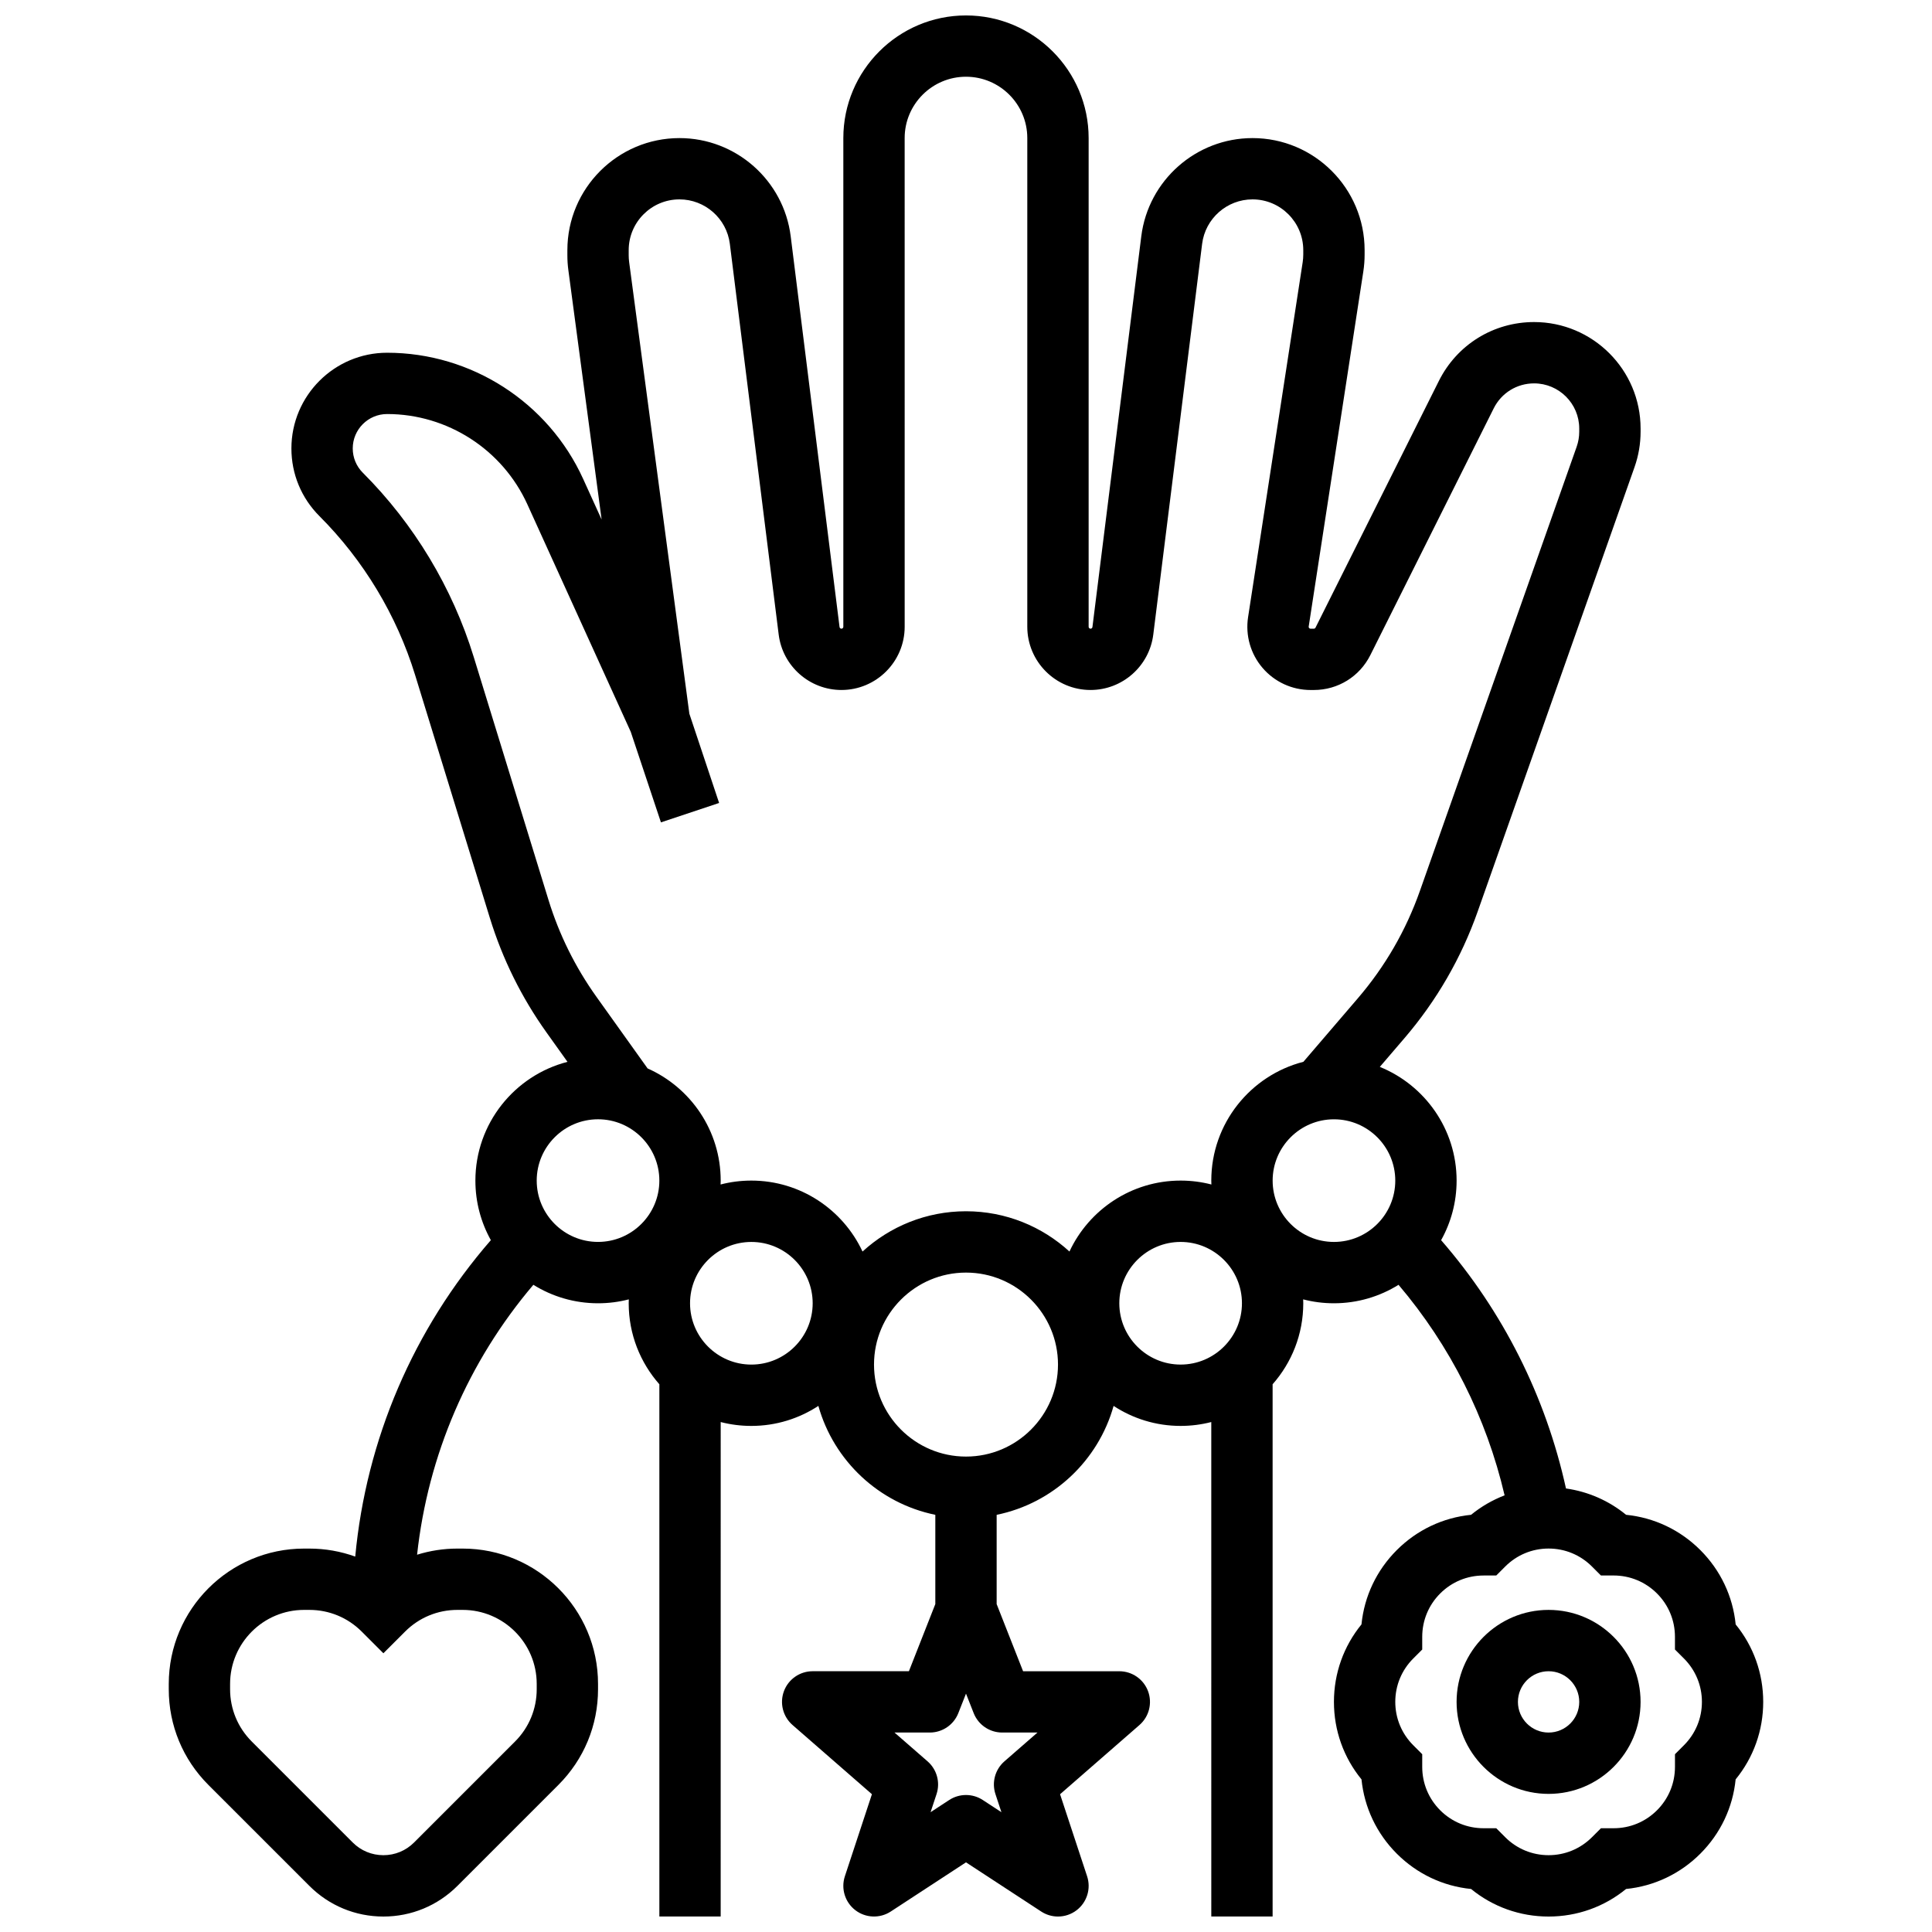 <?xml version="1.0" encoding="UTF-8"?>
<!-- Uploaded to: SVG Repo, www.svgrepo.com, Generator: SVG Repo Mixer Tools -->
<svg width="800px" height="800px" version="1.1" viewBox="144 144 512 512" xmlns="http://www.w3.org/2000/svg">
 <defs>
  <clipPath id="a">
   <path d="m188 148.09h424v503.81h-424z"/>
  </clipPath>
 </defs>
 <path d="m554.39 570.64c-13.441 0-24.379 10.938-24.379 24.379 0 13.441 10.934 24.379 24.379 24.379 13.441 0 24.379-10.938 24.379-24.379 0-13.441-10.934-24.379-24.379-24.379zm0 32.504c-4.481 0-8.125-3.644-8.125-8.125 0-4.481 3.644-8.125 8.125-8.125s8.125 3.644 8.125 8.125c0.004 4.481-3.644 8.125-8.125 8.125z"/>
 <g clip-path="url(#a)">
  <path d="m603.97 574.48c-0.746-7.438-4-14.332-9.355-19.688s-12.25-8.613-19.684-9.355c-4.598-3.758-10.074-6.148-15.93-6.977-5.371-24.414-16.695-46.934-33.09-65.801 2.609-4.672 4.106-10.059 4.106-15.785 0-13.625-8.434-25.312-20.348-30.137l6.539-7.629c8.52-9.941 15.051-21.242 19.41-33.59l41.547-117.72c1.066-3.023 1.609-6.184 1.609-9.391v-0.848c-0.004-15.551-12.66-28.211-28.219-28.211-10.754 0-20.426 5.977-25.234 15.598l-32.691 65.383c-0.086 0.172-0.258 0.281-0.453 0.281h-0.855c-0.07 0-0.234 0-0.383-0.176-0.152-0.176-0.129-0.336-0.117-0.406l14.473-94.062c0.23-1.488 0.344-3.008 0.344-4.519v-1.148c0-16.379-13.328-29.703-29.707-29.703-14.949 0-27.621 11.188-29.477 26.02l-12.945 103.55c-0.031 0.254-0.246 0.445-0.504 0.445-0.277 0-0.504-0.227-0.504-0.504v-129.51c0-17.922-14.582-32.504-32.504-32.504s-32.504 14.582-32.504 32.504v129.51c0 0.277-0.227 0.504-0.504 0.504-0.254 0-0.469-0.191-0.5-0.445l-12.945-103.55c-1.855-14.832-14.527-26.02-29.477-26.02-16.379 0-29.707 13.324-29.707 29.707v1.367c0 1.305 0.086 2.629 0.262 3.926l8.812 66.086-4.883-10.746c-9.238-20.324-29.633-33.457-51.961-33.457-13.984 0-25.363 11.379-25.363 25.363 0 6.773 2.641 13.145 7.43 17.934 11.711 11.711 20.477 26.27 25.348 42.098l19.812 64.387c3.344 10.871 8.395 21.078 15.004 30.336l5.57 7.801c-14.02 3.606-24.406 16.352-24.406 31.48 0 5.723 1.492 11.102 4.098 15.777-20.555 23.641-33.027 52.824-35.941 83.855-3.848-1.383-7.941-2.121-12.152-2.121h-1.398c-19.777 0-35.867 16.09-35.867 35.871v1.395c0 9.582 3.731 18.59 10.504 25.363l26.762 26.758c5.242 5.238 12.207 8.125 19.617 8.125 7.41 0 14.375-2.887 19.617-8.125l26.758-26.758c6.773-6.773 10.504-15.781 10.504-25.363v-1.395c0.004-19.781-16.086-35.871-35.867-35.871h-1.398c-3.68 0-7.269 0.562-10.688 1.625 2.883-26.391 13.539-51.195 30.816-71.531 4.981 3.102 10.855 4.898 17.141 4.898 2.816 0 5.547-0.359 8.152-1.035-0.012 0.344-0.027 0.688-0.027 1.035 0 8.223 3.074 15.734 8.125 21.465v141.05h16.25l0.004-131.04c2.598 0.672 5.32 1.027 8.125 1.027 6.551 0 12.652-1.957 17.762-5.305 4.078 14.543 16.051 25.816 30.992 28.863v23.656l-7 17.793h-25.504c-3.387 0-6.422 2.102-7.609 5.273s-0.285 6.75 2.269 8.977l21.043 18.344-7.168 21.742c-1.082 3.281 0.027 6.883 2.766 8.988 2.738 2.102 6.508 2.246 9.398 0.355l19.934-13.031 19.93 13.035c1.355 0.887 2.902 1.328 4.449 1.328 1.75 0 3.496-0.566 4.949-1.68 2.738-2.106 3.848-5.707 2.769-8.988l-7.168-21.742 21.043-18.344c2.555-2.227 3.457-5.805 2.269-8.977s-4.223-5.273-7.609-5.273h-25.504l-7.004-17.797v-23.656c14.941-3.047 26.918-14.32 30.992-28.863 5.109 3.348 11.211 5.301 17.762 5.301 2.805 0 5.527-0.359 8.125-1.027l0.004 131.04h16.25v-141.05c5.051-5.731 8.125-13.242 8.125-21.465 0-0.348-0.016-0.691-0.027-1.035 2.606 0.676 5.336 1.035 8.152 1.035 6.281 0 12.145-1.797 17.121-4.894 13.699 16.137 23.297 35.184 28.109 55.797-3.195 1.227-6.191 2.953-8.887 5.156-7.434 0.742-14.332 4-19.688 9.355-5.356 5.356-8.613 12.25-9.355 19.688-4.727 5.789-7.297 12.965-7.297 20.539 0 7.574 2.574 14.75 7.305 20.535 0.746 7.438 4 14.332 9.355 19.688 5.356 5.356 12.25 8.613 19.684 9.355 5.785 4.731 12.965 7.305 20.535 7.305 7.574 0 14.75-2.57 20.535-7.305 7.434-0.746 14.328-4 19.684-9.355 5.356-5.356 8.613-12.25 9.355-19.688 4.734-5.789 7.309-12.965 7.309-20.535 0-7.574-2.574-14.75-7.305-20.539zm-334.43-256.39c-5.648-18.352-15.809-35.234-29.391-48.812-1.719-1.719-2.668-4.008-2.668-6.441 0-5.023 4.086-9.113 9.113-9.113 15.969 0 30.555 9.395 37.16 23.93l27.41 60.305 7.992 23.977 15.418-5.141-7.883-23.645-15.961-119.71c-0.078-0.59-0.117-1.188-0.117-1.777v-1.367c0-7.422 6.035-13.457 13.453-13.457 6.769 0 12.512 5.066 13.352 11.785l12.945 103.55c1.047 8.367 8.195 14.68 16.629 14.68 9.238 0 16.758-7.516 16.758-16.758l-0.004-129.51c0-8.961 7.293-16.25 16.25-16.25 8.961 0 16.25 7.293 16.25 16.25v129.51c0 9.238 7.516 16.758 16.758 16.758 8.434 0 15.582-6.312 16.629-14.68l12.945-103.55c0.844-6.715 6.582-11.785 13.352-11.785 7.418 0 13.453 6.035 13.453 13.457v1.148c0 0.684-0.055 1.371-0.156 2.047l-14.469 94.059c-0.746 4.84 0.656 9.746 3.844 13.461 3.188 3.715 7.824 5.848 12.719 5.848h0.855c6.387 0 12.133-3.551 14.988-9.262l32.691-65.383c2.039-4.082 6.141-6.613 10.699-6.613 6.598 0 11.961 5.367 11.961 11.961v0.848c0 1.359-0.23 2.699-0.68 3.981l-41.547 117.72c-3.688 10.449-9.211 20.012-16.422 28.422l-14.449 16.855c-14.023 3.606-24.41 16.352-24.41 31.48 0 0.348 0.016 0.691 0.027 1.035-2.606-0.676-5.336-1.035-8.152-1.035-13.027 0-24.285 7.707-29.465 18.801-7.234-6.621-16.863-10.672-27.418-10.672-10.559 0-20.184 4.051-27.418 10.676-5.18-11.094-16.438-18.805-29.465-18.805-2.816 0-5.547 0.359-8.152 1.035 0.012-0.344 0.027-0.688 0.027-1.035 0-13.25-7.973-24.664-19.371-29.723l-13.578-19.008c-5.594-7.832-9.867-16.469-12.695-25.668zm-2.922 252.55c10.816 0 19.617 8.797 19.617 19.617v1.395c0 5.238-2.039 10.168-5.746 13.871l-26.758 26.758c-2.172 2.172-5.059 3.363-8.125 3.363-3.07 0-5.957-1.195-8.125-3.363l-26.758-26.758c-3.707-3.707-5.746-8.629-5.746-13.871v-1.395c0-10.82 8.801-19.617 19.613-19.617h1.398c5.238 0 10.164 2.039 13.871 5.746l5.746 5.746 5.746-5.746c3.707-3.707 8.633-5.746 13.871-5.746zm19.617-113.77c0-8.961 7.293-16.25 16.25-16.25 8.961 0 16.25 7.293 16.25 16.25 0 8.961-7.293 16.25-16.25 16.25-8.957 0.004-16.25-7.289-16.25-16.25zm56.883 48.758c-8.961 0-16.25-7.293-16.25-16.25 0-8.961 7.293-16.25 16.25-16.25 8.961 0 16.25 7.293 16.25 16.25s-7.289 16.25-16.25 16.25zm75.824 97.512-8.762 7.637c-2.465 2.148-3.402 5.562-2.379 8.668l1.586 4.805-4.938-3.231c-1.352-0.883-2.898-1.324-4.449-1.324-1.547 0-3.098 0.441-4.449 1.324l-4.941 3.231 1.586-4.805c1.023-3.106 0.086-6.519-2.379-8.668l-8.762-7.637h9.352c3.34 0 6.34-2.043 7.562-5.152l2.031-5.16 2.031 5.16c1.223 3.109 4.223 5.152 7.562 5.152zm-18.941-73.133c-13.441 0-24.379-10.938-24.379-24.379 0-13.441 10.938-24.379 24.379-24.379s24.379 10.938 24.379 24.379c-0.004 13.441-10.938 24.379-24.379 24.379zm40.629-40.633c0-8.961 7.293-16.25 16.25-16.25 8.961 0 16.25 7.293 16.25 16.25 0 8.961-7.293 16.25-16.25 16.25-8.961 0.004-16.25-7.289-16.25-16.25zm56.883-16.25c-8.961 0-16.25-7.293-16.25-16.25 0-8.961 7.293-16.25 16.25-16.25 8.961 0 16.25 7.293 16.25 16.25 0 8.957-7.289 16.25-16.25 16.25zm92.75 133.38-2.379 2.379v3.363c0 4.34-1.691 8.422-4.762 11.492-3.07 3.07-7.152 4.762-11.492 4.762h-3.363l-2.379 2.379c-3.074 3.07-7.156 4.762-11.496 4.762s-8.422-1.691-11.492-4.762l-2.379-2.379h-3.363c-4.34 0-8.422-1.691-11.492-4.762-3.07-3.07-4.762-7.152-4.762-11.492v-3.363l-2.379-2.379c-3.07-3.074-4.762-7.152-4.762-11.492 0-4.34 1.691-8.422 4.762-11.492l2.379-2.379v-3.363c0-4.34 1.691-8.422 4.762-11.492 3.07-3.07 7.152-4.762 11.492-4.762h3.363l2.379-2.379c3.07-3.074 7.152-4.766 11.492-4.766s8.422 1.691 11.492 4.762l2.379 2.379h3.363c4.34 0 8.422 1.691 11.492 4.762 3.07 3.07 4.762 7.152 4.762 11.492v3.363l2.379 2.379c3.074 3.074 4.766 7.152 4.766 11.496 0 4.34-1.691 8.418-4.762 11.492z"/>
 </g>
</svg>